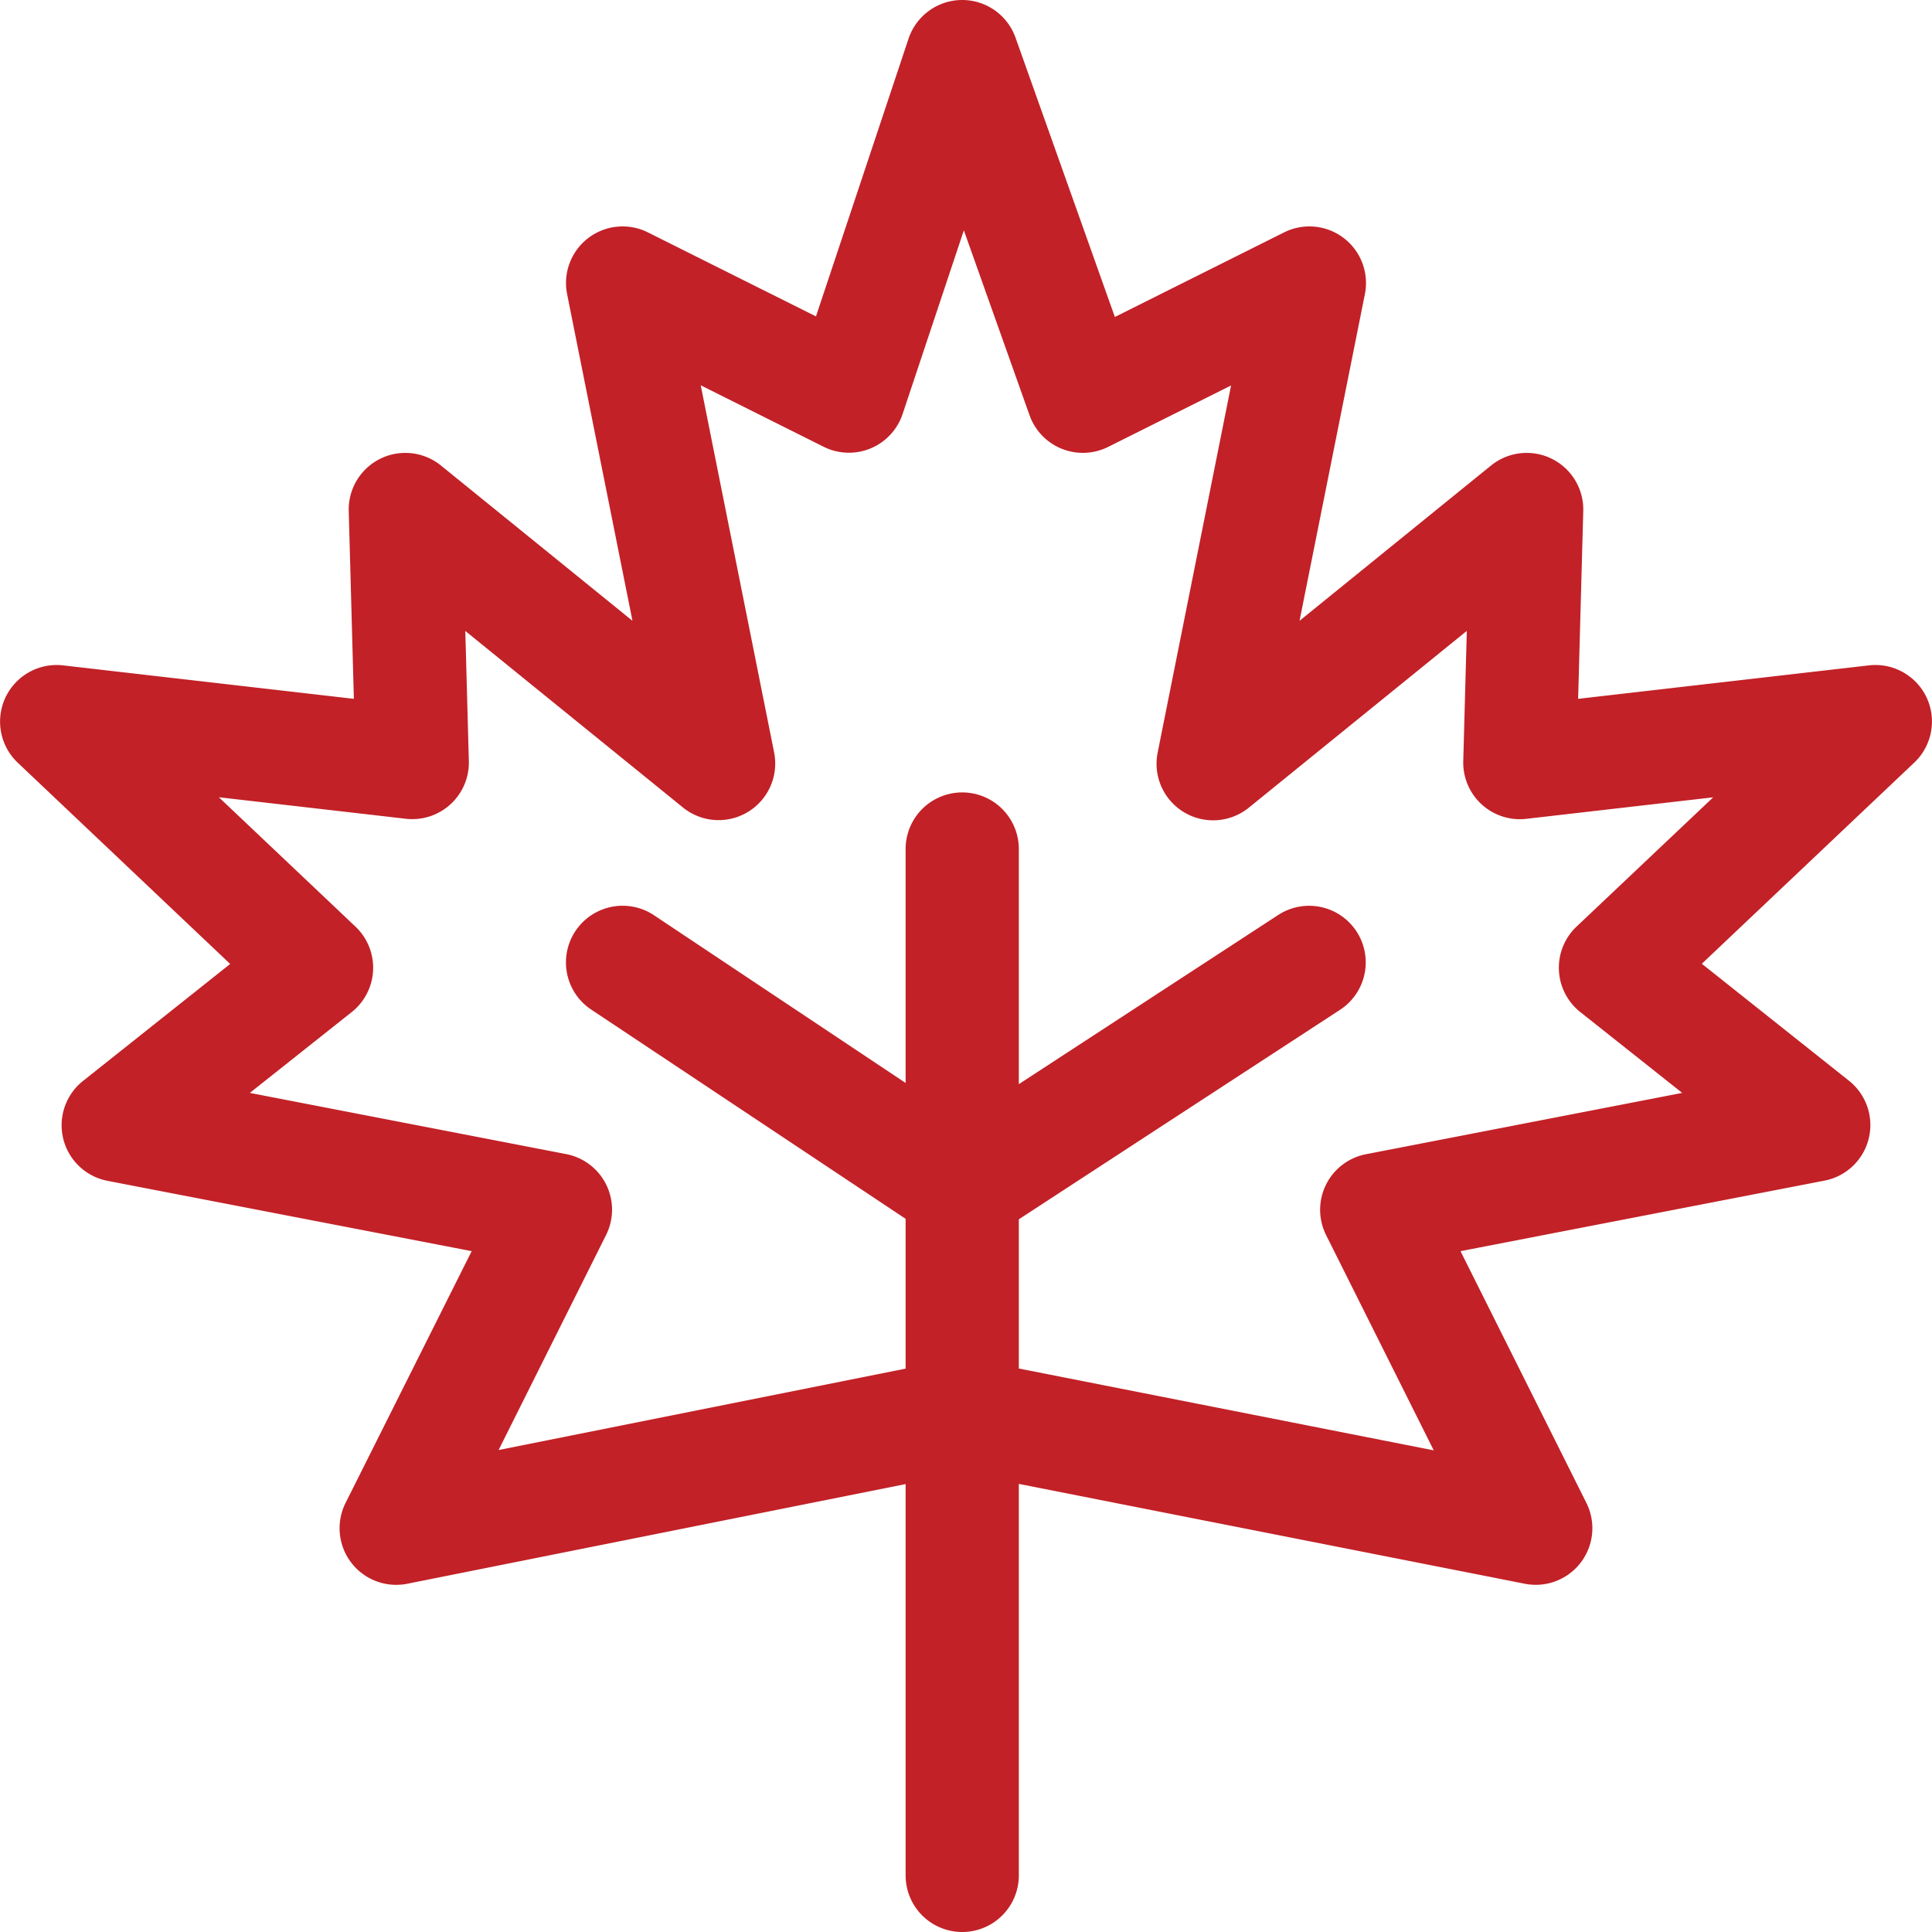 <?xml version="1.0" encoding="UTF-8"?> <svg xmlns="http://www.w3.org/2000/svg" id="Layer_1" data-name="Layer 1" viewBox="0 0 512 512"><style>path { fill: #c22127 }</style><path d="M510.59,184.89a15,15,0,0,0-15.3-8.56l-77.07,8.87,1.36-49.77a15,15,0,0,0-24.44-12.06l-50.75,41.15,17.32-86.58a15,15,0,0,0-21.42-16.35L295.45,84,269.13,10A15,15,0,0,0,255,0h-.15a15,15,0,0,0-14.08,10.26L216.24,83.85,171.71,61.59a15,15,0,0,0-21.42,16.35l17.32,86.58-50.75-41.15a15,15,0,0,0-24.44,12.06l1.36,49.77-77.07-8.87a15,15,0,0,0-12,25.8L61,255.46l-39,31a15,15,0,0,0,6.47,26.47L125,331.57,91.58,398.29A15,15,0,0,0,105,420a15.42,15.42,0,0,0,2.94-.29L240,393.3V497a15,15,0,0,0,30,0V393.25l134.09,26.46a15,15,0,0,0,16.32-21.42l-33.36-66.72,96.46-18.69A15,15,0,0,0,490,286.41l-39-31,56.33-53.34A15,15,0,0,0,510.59,184.89ZM417.8,245.56a15,15,0,0,0,1,22.65l27,21.42L362,305.88a15,15,0,0,0-10.57,21.43l28.53,57.05L270,362.67V323.13l85.2-55.57a15,15,0,0,0-16.4-25.12L270,287.31V225a15,15,0,0,0-30,0v62l-66.68-44.45a15,15,0,0,0-16.64,25L240,323V362.7L132.13,384.28l28.49-57a15,15,0,0,0-10.57-21.43L66.21,289.63l27-21.42a15,15,0,0,0,1-22.64L58,211.28l49.54,5.7a15,15,0,0,0,16.71-15.31l-.94-34.46L181,214a15,15,0,0,0,24.15-14.59l-19.45-97.3,32.56,16.28a15,15,0,0,0,20.94-8.67l16.23-48.68,17.41,49a15,15,0,0,0,20.84,8.39l32.57-16.28-19.46,97.3A15,15,0,0,0,331,214l57.72-46.81-.94,34.46A15,15,0,0,0,404.47,217l49.54-5.7Z" transform="translate(0 0)"></path></svg> 